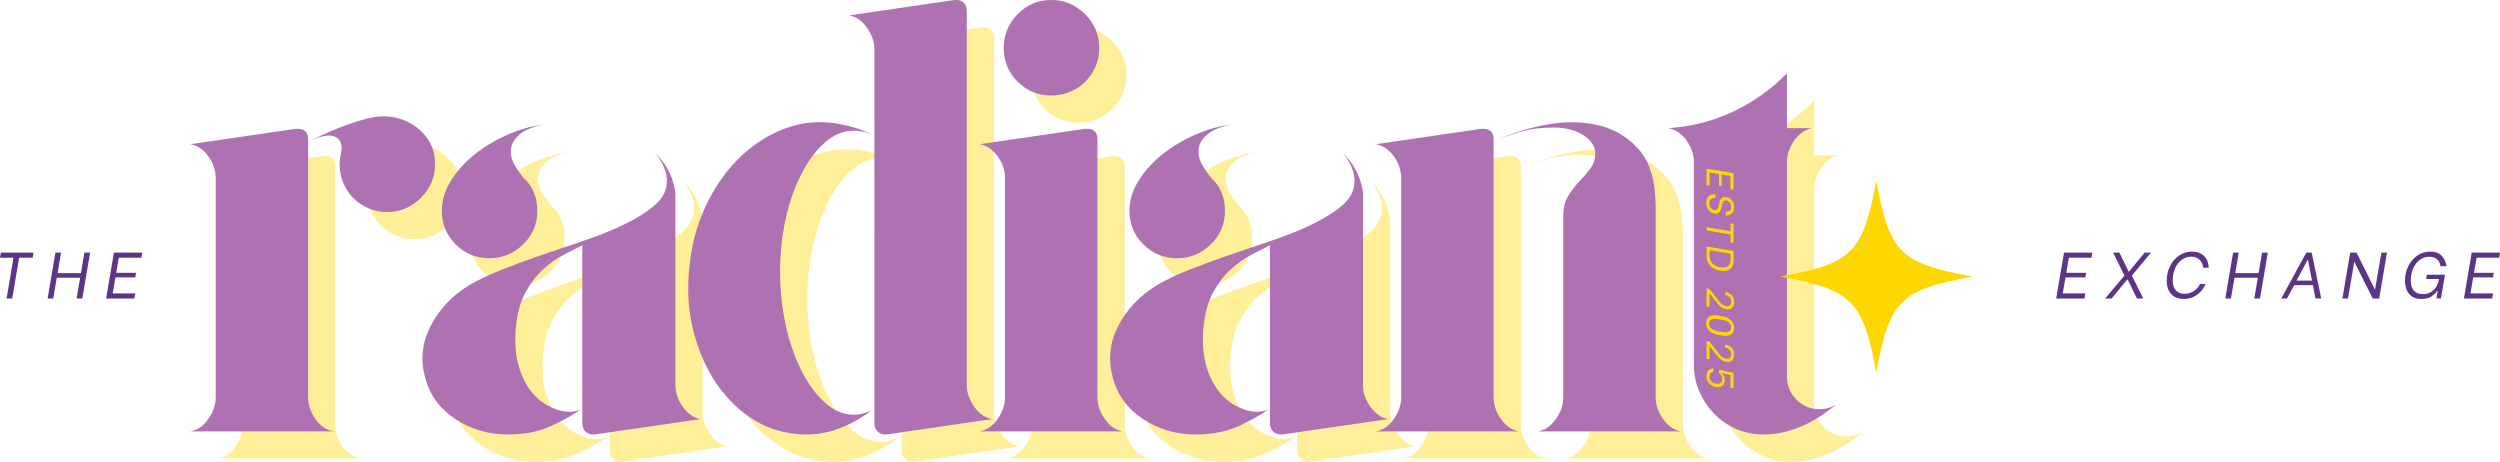 <svg viewBox="0 0 2713.09 501.11" xmlns:xlink="http://www.w3.org/1999/xlink" xmlns="http://www.w3.org/2000/svg" id="Layer_1"><defs><style>.cls-1{fill:none;}.cls-2{fill:#5d3587;}.cls-3{fill:#ae71b1;}.cls-4{fill:rgba(255,215,0,.4);}.cls-5{fill:gold;}.cls-6{clip-path:url(#clippath);}</style><clipPath id="clippath"><rect height="207.91" width="207.91" y="196.19" x="1932.18" class="cls-1"></rect></clipPath></defs><path d="M449.53,155.95c14.26.91,26.52,6.15,36.77,15.73,10.26,9.58,15.4,21.51,15.4,35.77s-5.14,26.53-15.4,36.79-22.51,15.38-36.77,15.38c-7.14,0-13.83-1.33-20.08-4-6.24-2.68-11.7-6.36-16.38-11.04-4.68-4.68-8.36-10.25-11.04-16.71-2.67-6.47-4-13.28-4-20.42,0-2.67.44-6.23,1.33-10.69,2.23-8.92.45-15.05-5.35-18.4-5.79-3.34-15.16-1.9-28.08,4.33,5.79-3.11,12.26-6.23,19.4-9.35,7.14-3.13,14.38-6.02,21.73-8.69,7.36-2.68,14.71-4.91,22.06-6.69,7.36-1.79,14.17-2.46,20.42-2.02ZM363.93,460.91c0,8.03,2.67,15.83,8.02,23.42,5.34,7.58,11.81,12.04,19.4,13.38h-155.15c7.57-1.33,14.03-5.79,19.38-13.38,5.36-7.58,8.04-15.39,8.04-23.42v-238.08c0-8.46-2.68-16.36-8.04-23.73-5.35-7.36-11.81-11.71-19.38-13.04l114.35-16.73h2c7.58,0,11.38,3.79,11.38,11.38v280.21Z" class="cls-4"></path><path d="M560.5,309.79c-14.27,0-26.41-5.01-36.44-15.04-10.03-10.04-15.04-22.19-15.04-36.46,0-11.15,3.34-22.07,10.02-32.77,6.69-10.71,15.39-20.29,26.08-28.75,10.71-8.47,22.75-15.6,36.13-21.4,13.38-5.8,26.75-9.38,40.13-10.71-12.04,1.78-21.3,5.35-27.77,10.71-6.46,5.35-9.69,11.58-9.69,18.71,0,4.91,1.33,9.7,4,14.38,2.68,4.68,6.03,9.47,10.04,14.38,9.8,8.93,14.71,20.75,14.71,35.46s-5.13,26.42-15.38,36.46c-10.25,10.03-22.52,15.04-36.79,15.04ZM762.48,447.54c0,8.03,2.67,15.83,8.02,23.42,5.34,7.58,11.81,12.04,19.4,13.38l-115.02,16.73h-1.33c-3.57,0-6.47-1.12-8.71-3.35-2.22-2.23-3.33-5.13-3.33-8.69v-193.29c-5.36,2.68-11.95,6.03-19.75,10.04-7.79,4.02-15.37,9.37-22.73,16.06-7.35,6.68-13.81,15.16-19.4,25.42-5.57,10.25-9.02,23.18-10.35,38.77-1.35,16.06-.13,30.22,3.67,42.48,3.79,12.25,9.26,22.17,16.4,29.75,7.13,7.58,15.59,12.94,25.4,16.06,9.82,3.11,18.29,2.89,25.42-.69-8.02,5.81-18.71,11.83-32.08,18.08-13.38,6.23-29.21,9.35-47.5,9.35-20.95,0-39.89-5.57-56.83-16.73-16.95-11.15-27.87-26.09-32.77-44.81-5.35-19.17-3.45-37.78,5.69-55.83,9.14-18.05,23.07-32.88,41.79-44.48,9.8-5.79,21.73-11.47,35.77-17.04,14.05-5.58,28.99-11.05,44.81-16.4,15.83-5.34,31.55-10.69,47.15-16.04,15.61-5.36,29.77-11.16,42.48-17.4,12.71-6.23,23.18-12.92,31.42-20.06,8.25-7.14,12.6-15.17,13.06-24.08.44-5.34-.56-11.03-3.02-17.04-2.45-6.03-5.9-11.49-10.35-16.4,12.03,11.6,19.38,24.97,22.06,40.13.44,1.79.67,3.58.67,5.38v207.29Z" class="cls-4"></path><path d="M777.83,318.47c2.22-23.18,8.01-44.8,17.38-64.85,9.36-20.07,21.06-37.13,35.1-51.17s29.67-24.65,46.83-31.77c17.17-7.14,34.89-9.82,53.17-8.04,17.83,2.24,32.77,6.47,44.81,12.71-6.25-2.67-12.49-4-18.73-4-11.16,0-21.52,4.13-31.1,12.38-9.58,8.24-18.06,19.39-25.42,33.44-7.36,14.04-13.16,30.31-17.4,48.81-4.22,18.5-6.33,38.01-6.33,58.52s2.11,40.12,6.33,58.85c4.23,18.72,10.03,35.22,17.4,49.48,7.36,14.27,15.83,25.64,25.42,34.1,9.58,8.47,19.95,12.71,31.1,12.71,3.57,0,6.8-.44,9.69-1.33,2.9-.89,5.92-2,9.04-3.33-12.04,9.36-25.09,16.39-39.15,21.06-14.04,4.68-28.42,6.13-43.13,4.33-18.28-1.78-35-7.9-50.17-18.38-15.16-10.48-27.97-23.97-38.46-40.46-10.47-16.5-18.16-35.34-23.06-56.52-4.91-21.18-6.02-43.36-3.33-66.54ZM1078.77,447.54c0,8.03,2.67,15.83,8.02,23.42,5.36,7.58,11.82,12.04,19.4,13.38l-114.35,16.73h-2c-3.13,0-5.81-1.12-8.04-3.35-2.22-2.23-3.33-5.13-3.33-8.69V83.06c0-8.01-2.68-15.81-8.02-23.4-5.35-7.58-11.81-12.04-19.4-13.38l114.35-16.73h2c3.57,0,6.35,1.12,8.35,3.35,2.01,2.22,3.02,5.12,3.02,8.69v405.94Z" class="cls-4"></path><path d="M1220.52,460.91c0,8.03,2.67,15.83,8.02,23.42,5.34,7.58,11.81,12.04,19.4,13.38h-155.15c7.57-1.33,14.03-5.79,19.38-13.38,5.36-7.58,8.04-15.39,8.04-23.42v-238.08c0-8.46-2.68-16.36-8.04-23.73-5.35-7.36-11.81-11.71-19.38-13.04l114.35-16.73h2c7.58,0,11.38,3.79,11.38,11.38v280.21ZM1170.36,133.22c-14.27,0-26.42-5.01-36.46-15.04-10.03-10.04-15.04-22.19-15.04-36.46s5.01-26.52,15.04-36.77c10.04-10.26,22.19-15.4,36.46-15.4s26.52,5.14,36.77,15.4c10.26,10.25,15.4,22.51,15.4,36.77,0,7.14-1.34,13.83-4.02,20.08-2.67,6.24-6.34,11.7-11.02,16.38s-10.26,8.36-16.73,11.04c-6.46,2.67-13.26,4-20.4,4Z" class="cls-4"></path><path d="M1306.76,309.79c-14.27,0-26.41-5.01-36.44-15.04-10.03-10.04-15.04-22.19-15.04-36.46,0-11.15,3.34-22.07,10.02-32.77,6.69-10.71,15.39-20.29,26.08-28.75,10.71-8.47,22.75-15.6,36.13-21.4,13.38-5.8,26.75-9.38,40.13-10.71-12.04,1.78-21.3,5.35-27.77,10.71-6.46,5.35-9.69,11.58-9.69,18.71,0,4.91,1.33,9.7,4,14.38,2.68,4.68,6.03,9.47,10.04,14.38,9.8,8.93,14.71,20.75,14.71,35.46s-5.13,26.42-15.38,36.46c-10.25,10.03-22.52,15.04-36.79,15.04ZM1508.74,447.54c0,8.03,2.67,15.83,8.02,23.42,5.34,7.58,11.81,12.04,19.4,13.38l-115.02,16.73h-1.33c-3.57,0-6.47-1.12-8.71-3.35-2.22-2.23-3.33-5.13-3.33-8.69v-193.29c-5.36,2.68-11.95,6.03-19.75,10.04-7.79,4.02-15.37,9.37-22.73,16.06-7.35,6.68-13.81,15.16-19.4,25.42-5.57,10.25-9.02,23.18-10.35,38.77-1.35,16.06-.13,30.22,3.67,42.48,3.79,12.25,9.26,22.17,16.4,29.75,7.13,7.58,15.59,12.94,25.4,16.06,9.82,3.11,18.29,2.89,25.42-.69-8.02,5.81-18.71,11.83-32.08,18.08-13.38,6.23-29.21,9.35-47.5,9.35-20.95,0-39.89-5.57-56.83-16.73-16.95-11.15-27.87-26.09-32.77-44.81-5.35-19.17-3.45-37.78,5.69-55.83,9.14-18.05,23.07-32.88,41.79-44.48,9.8-5.79,21.73-11.47,35.77-17.04,14.05-5.58,28.99-11.05,44.81-16.4,15.83-5.34,31.55-10.69,47.15-16.04,15.61-5.36,29.77-11.16,42.48-17.4,12.71-6.23,23.18-12.92,31.42-20.06,8.25-7.14,12.6-15.17,13.06-24.08.44-5.34-.56-11.03-3.02-17.04-2.45-6.03-5.9-11.49-10.35-16.4,12.03,11.6,19.38,24.97,22.06,40.13.44,1.79.67,3.58.67,5.38v207.29Z" class="cls-4"></path><path d="M1650.49,302.43v158.48c0,8.03,2.67,15.83,8.02,23.42,5.34,7.58,11.81,12.04,19.4,13.38h-155.15c7.57-1.33,14.03-5.79,19.38-13.38,5.36-7.58,8.04-15.39,8.04-23.42v-238.08c0-8.46-2.68-16.36-8.04-23.73-5.35-7.36-11.81-11.71-19.38-13.04l114.35-16.73h2c7.58,0,11.38,3.79,11.38,11.38v121.73ZM1826.36,460.91c0,8.03,2.67,15.83,8.02,23.42,5.36,7.58,11.83,12.04,19.42,13.38h-155.17c7.58-1.33,14.05-5.79,19.4-13.38,5.34-7.58,8.02-15.39,8.02-23.42v-197.27c0-8.47,1.78-15.6,5.35-21.4,3.57-5.8,7.58-11.05,12.04-15.73,4.46-4.68,8.46-9.36,12.02-14.04,3.57-4.68,5.35-10.15,5.35-16.4,0-7.57-4.24-14.14-12.71-19.71-8.46-5.58-19.38-8.38-32.75-8.38-14.28,0-26.99,1.79-38.15,5.35-11.14,3.57-18.94,6.47-23.4,8.69,15.61-7.57,33.33-13.25,53.17-17.04,19.84-3.79,38.69-3.68,56.52.33,17.83,4.02,32.76,12.93,44.79,26.75,12.04,13.82,18.06,34.55,18.06,62.19v206.65Z" class="cls-4"></path><path d="M1968.78,207.45v230.06c0,10.25,3.45,18.83,10.35,25.75,6.92,6.91,15.28,10.35,25.08,10.35,6.69,0,12.94-1.78,18.73-5.33-4.02,3.11-8.7,6.56-14.04,10.35-5.35,3.79-11.37,7.36-18.06,10.71-6.68,3.33-14.04,6.12-22.06,8.35-8.03,2.23-16.72,3.35-26.08,3.35-10.25,0-19.95-2.01-29.08-6.02-9.14-4.01-17.06-9.47-23.75-16.38-6.7-6.92-12.05-14.94-16.06-24.08-4-9.15-6-18.85-6-29.1v-220.02c0-8.03-2.57-15.71-7.71-23.06-5.13-7.36-11.7-11.94-19.71-13.73,25.4-1.78,49.03-7.9,70.88-18.38,21.84-10.48,41.02-24.2,57.52-41.15v59.52h26.75c-7.58,1.79-13.94,6.37-19.06,13.73-5.13,7.35-7.69,15.04-7.69,23.06v2Z" class="cls-4"></path><path d="M419.98,126.4c14.26.91,26.52,6.15,36.77,15.73,10.26,9.58,15.4,21.51,15.4,35.77s-5.14,26.53-15.4,36.79-22.51,15.38-36.77,15.38c-7.14,0-13.83-1.33-20.08-4-6.24-2.68-11.7-6.36-16.38-11.04-4.68-4.68-8.36-10.25-11.04-16.71-2.67-6.47-4-13.28-4-20.42,0-2.67.44-6.23,1.33-10.69,2.23-8.92.45-15.05-5.35-18.4-5.79-3.34-15.16-1.9-28.08,4.33,5.79-3.11,12.26-6.23,19.4-9.35,7.14-3.13,14.38-6.02,21.73-8.69,7.36-2.68,14.71-4.91,22.06-6.69,7.36-1.79,14.17-2.46,20.42-2.02ZM334.37,431.35c0,8.03,2.67,15.83,8.02,23.42,5.34,7.58,11.81,12.04,19.4,13.38h-155.15c7.57-1.33,14.03-5.79,19.38-13.38,5.36-7.58,8.04-15.39,8.04-23.42v-238.08c0-8.46-2.68-16.36-8.04-23.73-5.35-7.36-11.81-11.71-19.38-13.04l114.35-16.73h2c7.58,0,11.38,3.79,11.38,11.38v280.21Z" class="cls-3"></path><path d="M530.95,280.23c-14.27,0-26.41-5.01-36.44-15.04-10.03-10.04-15.04-22.19-15.04-36.46,0-11.15,3.34-22.07,10.02-32.77,6.69-10.71,15.39-20.29,26.08-28.75,10.71-8.47,22.75-15.6,36.13-21.4,13.38-5.8,26.75-9.38,40.13-10.71-12.04,1.78-21.3,5.35-27.77,10.71-6.46,5.35-9.69,11.58-9.69,18.71,0,4.91,1.33,9.7,4,14.38,2.68,4.68,6.03,9.47,10.04,14.38,9.8,8.93,14.71,20.75,14.71,35.46s-5.13,26.42-15.38,36.46c-10.25,10.03-22.52,15.04-36.79,15.04ZM732.93,417.98c0,8.03,2.67,15.83,8.02,23.42,5.34,7.58,11.81,12.04,19.4,13.38l-115.02,16.73h-1.33c-3.57,0-6.47-1.12-8.71-3.35-2.22-2.23-3.33-5.13-3.33-8.69v-193.29c-5.36,2.68-11.95,6.03-19.75,10.04-7.79,4.02-15.37,9.37-22.73,16.06-7.35,6.68-13.81,15.16-19.4,25.42-5.57,10.25-9.02,23.18-10.35,38.77-1.35,16.06-.13,30.22,3.67,42.48,3.79,12.25,9.26,22.17,16.4,29.75,7.13,7.58,15.59,12.94,25.4,16.06,9.82,3.11,18.29,2.89,25.42-.69-8.02,5.81-18.71,11.83-32.08,18.08-13.38,6.23-29.21,9.35-47.5,9.35-20.95,0-39.89-5.57-56.83-16.73-16.95-11.15-27.87-26.09-32.77-44.81-5.35-19.17-3.45-37.78,5.69-55.83,9.14-18.05,23.07-32.88,41.79-44.48,9.8-5.79,21.73-11.47,35.77-17.04,14.05-5.58,28.99-11.05,44.81-16.4,15.83-5.34,31.55-10.69,47.15-16.04,15.61-5.36,29.77-11.16,42.48-17.4,12.71-6.23,23.18-12.92,31.42-20.06,8.25-7.14,12.6-15.17,13.06-24.08.44-5.34-.56-11.03-3.02-17.04-2.45-6.03-5.9-11.49-10.35-16.4,12.03,11.6,19.38,24.97,22.06,40.13.44,1.79.67,3.58.67,5.38v207.29Z" class="cls-3"></path><path d="M748.28,288.92c2.22-23.18,8.01-44.8,17.38-64.85,9.36-20.07,21.06-37.13,35.1-51.17s29.67-24.65,46.83-31.77c17.17-7.14,34.89-9.82,53.17-8.04,17.83,2.24,32.77,6.47,44.81,12.71-6.25-2.67-12.49-4-18.73-4-11.16,0-21.52,4.13-31.1,12.38-9.58,8.24-18.06,19.39-25.42,33.44-7.36,14.04-13.16,30.31-17.4,48.81-4.22,18.5-6.33,38.01-6.33,58.52s2.11,40.12,6.33,58.85c4.23,18.72,10.03,35.22,17.4,49.48,7.36,14.27,15.83,25.64,25.42,34.1,9.58,8.47,19.95,12.71,31.1,12.71,3.57,0,6.8-.44,9.69-1.33,2.9-.89,5.92-2,9.04-3.33-12.04,9.36-25.09,16.39-39.15,21.06-14.04,4.68-28.42,6.13-43.13,4.33-18.28-1.78-35-7.9-50.17-18.38-15.16-10.48-27.97-23.97-38.46-40.46-10.47-16.5-18.16-35.34-23.06-56.52-4.91-21.18-6.02-43.36-3.33-66.54ZM1049.22,417.98c0,8.03,2.67,15.83,8.02,23.42,5.36,7.58,11.82,12.04,19.4,13.38l-114.35,16.73h-2c-3.13,0-5.81-1.12-8.04-3.35-2.22-2.23-3.33-5.13-3.33-8.69V53.5c0-8.01-2.68-15.81-8.02-23.4-5.35-7.58-11.81-12.04-19.4-13.38L1035.84,0h2c3.57,0,6.35,1.12,8.35,3.35,2.01,2.22,3.02,5.12,3.02,8.69v405.94Z" class="cls-3"></path><path d="M1190.97,431.35c0,8.03,2.67,15.83,8.02,23.42,5.34,7.58,11.81,12.04,19.4,13.38h-155.15c7.57-1.33,14.03-5.79,19.38-13.38,5.36-7.58,8.04-15.39,8.04-23.42v-238.08c0-8.46-2.68-16.36-8.04-23.73-5.35-7.36-11.81-11.71-19.38-13.04l114.35-16.73h2c7.58,0,11.38,3.79,11.38,11.38v280.21ZM1140.8,103.67c-14.27,0-26.42-5.01-36.46-15.04-10.03-10.04-15.04-22.19-15.04-36.46s5.01-26.52,15.04-36.77c10.04-10.26,22.19-15.4,36.46-15.4s26.52,5.14,36.77,15.4c10.26,10.25,15.4,22.51,15.4,36.77,0,7.14-1.34,13.83-4.02,20.08-2.67,6.24-6.34,11.7-11.02,16.38s-10.26,8.36-16.73,11.04c-6.46,2.67-13.26,4-20.4,4Z" class="cls-3"></path><path d="M1277.21,280.23c-14.27,0-26.41-5.01-36.44-15.04-10.03-10.04-15.04-22.19-15.04-36.46,0-11.15,3.34-22.07,10.02-32.77,6.69-10.71,15.39-20.29,26.08-28.75,10.71-8.47,22.75-15.6,36.13-21.4,13.38-5.8,26.75-9.38,40.13-10.71-12.04,1.78-21.3,5.35-27.77,10.71-6.46,5.35-9.69,11.58-9.69,18.71,0,4.91,1.33,9.7,4,14.38,2.68,4.68,6.03,9.47,10.04,14.38,9.8,8.93,14.71,20.75,14.71,35.46s-5.13,26.42-15.38,36.46c-10.25,10.03-22.52,15.04-36.79,15.04ZM1479.18,417.98c0,8.03,2.67,15.83,8.02,23.42,5.34,7.58,11.81,12.04,19.4,13.38l-115.02,16.73h-1.33c-3.57,0-6.47-1.12-8.71-3.35-2.22-2.23-3.33-5.13-3.33-8.69v-193.29c-5.36,2.68-11.95,6.03-19.75,10.04-7.79,4.02-15.37,9.37-22.73,16.06-7.35,6.68-13.81,15.16-19.4,25.42-5.57,10.25-9.02,23.18-10.35,38.77-1.35,16.06-.13,30.22,3.67,42.48,3.79,12.25,9.26,22.17,16.4,29.75,7.13,7.58,15.59,12.94,25.4,16.06,9.82,3.11,18.29,2.89,25.42-.69-8.02,5.81-18.71,11.83-32.08,18.08-13.38,6.23-29.21,9.35-47.5,9.35-20.95,0-39.89-5.57-56.83-16.73-16.95-11.15-27.87-26.09-32.77-44.81-5.35-19.17-3.45-37.78,5.69-55.83,9.14-18.05,23.07-32.88,41.79-44.48,9.8-5.79,21.73-11.47,35.77-17.04,14.05-5.58,28.99-11.05,44.81-16.4,15.83-5.34,31.55-10.69,47.15-16.04,15.61-5.36,29.77-11.16,42.48-17.4,12.71-6.23,23.18-12.92,31.42-20.06,8.25-7.14,12.6-15.17,13.06-24.08.44-5.34-.56-11.03-3.02-17.04-2.45-6.03-5.9-11.49-10.35-16.4,12.03,11.6,19.38,24.97,22.06,40.13.44,1.79.67,3.58.67,5.38v207.29Z" class="cls-3"></path><path d="M1620.93,272.88v158.48c0,8.03,2.67,15.83,8.02,23.42,5.34,7.58,11.81,12.04,19.4,13.38h-155.15c7.57-1.33,14.03-5.79,19.38-13.38,5.36-7.58,8.04-15.39,8.04-23.42v-238.08c0-8.46-2.68-16.36-8.04-23.73-5.35-7.36-11.81-11.71-19.38-13.04l114.35-16.73h2c7.58,0,11.38,3.79,11.38,11.38v121.73ZM1796.81,431.35c0,8.03,2.67,15.83,8.02,23.42,5.36,7.58,11.83,12.04,19.42,13.38h-155.17c7.58-1.33,14.05-5.79,19.4-13.38,5.34-7.58,8.02-15.39,8.02-23.42v-197.27c0-8.47,1.78-15.6,5.35-21.4,3.57-5.8,7.58-11.05,12.04-15.73,4.46-4.68,8.46-9.36,12.02-14.04,3.57-4.68,5.35-10.15,5.35-16.4,0-7.57-4.24-14.14-12.71-19.71-8.46-5.58-19.38-8.38-32.75-8.38-14.28,0-26.99,1.79-38.15,5.35-11.14,3.57-18.94,6.47-23.4,8.69,15.61-7.57,33.33-13.25,53.17-17.04,19.84-3.79,38.69-3.68,56.52.33,17.83,4.02,32.76,12.93,44.79,26.75,12.04,13.82,18.06,34.55,18.06,62.19v206.65Z" class="cls-3"></path><path d="M1939.23,177.9v230.06c0,10.25,3.45,18.83,10.35,25.75,6.92,6.91,15.28,10.35,25.08,10.35,6.69,0,12.94-1.78,18.73-5.33-4.02,3.11-8.7,6.56-14.04,10.35-5.35,3.79-11.37,7.36-18.06,10.71-6.68,3.33-14.04,6.12-22.06,8.35-8.03,2.23-16.72,3.35-26.08,3.35-10.25,0-19.95-2.01-29.08-6.02-9.14-4.01-17.06-9.47-23.75-16.38-6.7-6.92-12.05-14.94-16.06-24.08-4-9.15-6-18.85-6-29.1v-220.02c0-8.03-2.57-15.71-7.71-23.06-5.13-7.36-11.7-11.94-19.71-13.73,25.4-1.78,49.03-7.9,70.88-18.38,21.84-10.48,41.02-24.2,57.52-41.15v59.52h26.75c-7.58,1.79-13.94,6.37-19.06,13.73-5.13,7.35-7.69,15.04-7.69,23.06v2Z" class="cls-3"></path><path d="M35.52,279.68h-14.73l-7.54,44.27h-6.13l7.54-44.27H0l.92-5.56h35.46l-.85,5.56Z" class="cls-2"></path><path d="M97.8,274.11l-8.46,49.83h-6.19l3.83-22.56h-25.33l-3.85,22.56h-6.13l8.48-49.83h6.13l-3.77,22.29h25.33l3.77-22.29h6.19Z" class="cls-2"></path><path d="M128.91,279.68l-2.79,16.38h21.5l-.85,4.98h-21.5l-2.98,17.35h24.48l-.92,5.56h-30.69l8.48-49.83h30.69l-.85,5.56h-24.56Z" class="cls-2"></path><g class="cls-6"><path d="M2140.21,300.2c-78.01,14.36-89.66,26.01-104.02,104.02-14.36-78.01-26.01-89.66-104.02-104.02,78.01-14.36,89.65-26.01,104.02-104.02,14.36,78.01,26.01,89.66,104.02,104.02Z" class="cls-5"></path></g><path d="M1878.06,191.05l-9.63-1.65v12.65l-2.94-.5v-12.65l-10.21-1.75v14.4l-3.27-.54v-18.04l29.31,4.98v18.04l-3.27-.5v-14.44Z" class="cls-5"></path><path d="M1851.69,220.02c0-2.27.46-4.1,1.4-5.52.94-1.41,2.14-2.4,3.58-2.98,1.46-.58,3.02-.83,4.69-.75h.21v4.02h-.21c-1.7,0-3.18.42-4.46,1.25-1.27.83-1.9,2.36-1.9,4.6,0,1.38.27,2.61.81,3.73.54,1.11,1.28,1.99,2.21,2.65.94.67,1.98,1,3.13,1s1.97-.38,2.63-1.13c.65-.74,1.09-1.68,1.31-2.81l.79-4.15c.9-4.1,3.01-6.15,6.33-6.15,1.8,0,3.46.48,4.96,1.46,1.5.97,2.67,2.3,3.52,3.98.84,1.69,1.27,3.59,1.27,5.69s-.43,3.85-1.29,5.19c-.86,1.34-1.97,2.31-3.31,2.9-1.33.58-2.79.88-4.35.88h-.17v-4.15h.13c1.48,0,2.82-.36,4.02-1.08,1.19-.72,1.79-2.19,1.79-4.4,0-1.22-.27-2.36-.79-3.42-.53-1.04-1.26-1.87-2.19-2.48-.92-.6-1.92-.9-3-.9-1,0-1.81.34-2.44,1.04-.61.71-1.04,1.65-1.29,2.81l-.75,3.73c-.97,4.55-3.14,6.83-6.5,6.83-1.86,0-3.57-.53-5.13-1.58-1.54-1.04-2.77-2.47-3.67-4.29-.89-1.81-1.33-3.8-1.33-5.98Z" class="cls-5"></path><path d="M1878.06,263.22v-8.67l-26.04-4.44v-3.58l26.04,4.44v-8.63l3.27.54v20.85l-3.27-.52Z" class="cls-5"></path><path d="M1881.34,272.45v10.71c0,3.42-.99,6.09-2.96,8.02-1.96,1.94-4.68,2.92-8.15,2.92s-6.49-.7-9.27-2.1c-2.78-1.39-4.97-3.3-6.56-5.73-1.58-2.43-2.38-5.14-2.38-8.13v-10.67l29.31,4.98ZM1855.38,278.17c0,2.26.6,4.31,1.81,6.15,1.22,1.84,2.92,3.29,5.08,4.33,2.18,1.05,4.67,1.58,7.46,1.58s4.8-.74,6.21-2.21c1.42-1.46,2.13-3.45,2.13-5.96v-6.65l-22.69-3.9v6.65Z" class="cls-5"></path><path d="M1855.17,313.49l6.31,8.13.75.96c1.54,2.09,2.88,3.79,4,5.08,1.14,1.3,2.39,2.4,3.75,3.29,1.38.89,2.81,1.33,4.31,1.33,1.32,0,2.4-.41,3.23-1.23.83-.82,1.25-2.07,1.25-3.75s-.35-2.94-1.04-3.98c-.7-1.03-1.53-1.77-2.5-2.23-.96-.45-1.85-.67-2.69-.67l-.29-.04v-3.71c1.64.28,3.19.86,4.67,1.75,1.48.89,2.69,2.13,3.63,3.71.94,1.59,1.42,3.5,1.42,5.71,0,2.65-.66,4.63-1.98,5.94-1.31,1.32-2.98,1.98-5.02,1.98s-3.91-.53-5.63-1.58c-1.71-1.04-3.18-2.25-4.42-3.63-1.22-1.36-2.7-3.18-4.44-5.46l-5.02-6.58-.21-.04v14.35l-3.23-.5v-19.33l3.15.5Z" class="cls-5"></path><path d="M1851.61,350.71c0-2.93.84-5.1,2.54-6.52,1.71-1.41,4-2.1,6.88-2.1,1.07,0,2.27.11,3.6.33l4.35.75c3.82.64,6.93,2.04,9.33,4.21,2.4,2.17,3.6,4.99,3.6,8.48,0,2.9-.84,5.06-2.52,6.48-1.67,1.43-3.93,2.15-6.77,2.15-1.08,0-2.3-.11-3.65-.33l-4.35-.75c-3.85-.64-6.98-2.04-9.4-4.21s-3.63-4.99-3.63-8.48ZM1854.79,351.21c0,2.13.83,3.9,2.5,5.31,1.68,1.43,4.17,2.44,7.46,3.02l4.06.67c1.19.22,2.4.33,3.6.33,2.09,0,3.67-.44,4.73-1.31,1.05-.88,1.58-2.17,1.58-3.88,0-2.16-.83-3.94-2.5-5.35-1.66-1.41-4.13-2.39-7.42-2.94l-4.06-.71c-1.39-.22-2.58-.33-3.56-.33-2.13,0-3.72.44-4.79,1.31-1.07.89-1.6,2.18-1.6,3.88Z" class="cls-5"></path><path d="M1855.17,370.6l6.31,8.13.75.96c1.54,2.09,2.88,3.79,4,5.08,1.14,1.3,2.39,2.4,3.75,3.29,1.38.89,2.81,1.33,4.31,1.33,1.32,0,2.4-.41,3.23-1.23.83-.82,1.25-2.07,1.25-3.75s-.35-2.94-1.04-3.98c-.7-1.03-1.53-1.77-2.5-2.23-.96-.45-1.85-.67-2.69-.67l-.29-.04v-3.71c1.64.28,3.19.86,4.67,1.75,1.48.89,2.69,2.13,3.63,3.71.94,1.59,1.42,3.5,1.42,5.71,0,2.65-.66,4.63-1.98,5.94-1.31,1.32-2.98,1.98-5.02,1.98s-3.91-.53-5.63-1.58c-1.71-1.04-3.18-2.25-4.42-3.63-1.22-1.36-2.7-3.18-4.44-5.46l-5.02-6.58-.21-.04v14.35l-3.23-.5v-19.33l3.15.5Z" class="cls-5"></path><path d="M1851.86,408.28c0-1.88.36-3.45,1.08-4.73.72-1.28,1.67-2.24,2.83-2.9,1.18-.64,2.44-.96,3.79-.96v3.6c-1.52.17-2.64.76-3.35,1.79-.72,1.04-1.08,2.27-1.08,3.69s.38,2.82,1.15,4c.76,1.19,1.81,2.13,3.15,2.79,1.34.67,2.84,1,4.5,1s3-.52,3.83-1.54c.84-1.02,1.27-2.3,1.27-3.85,0-1.88-.44-3.31-1.31-4.29-.86-.97-1.66-1.64-2.38-2l.25-3.77,15.75,3.52v16.67l-3.35-.54v-13.65l-9.42-2.19v.17c2.15,1.84,3.23,4.28,3.23,7.29,0,2.4-.66,4.3-1.98,5.71-1.31,1.42-3.14,2.13-5.48,2.13s-4.35-.52-6.27-1.56c-1.91-1.03-3.42-2.46-4.54-4.29-1.11-1.82-1.67-3.85-1.67-6.08Z" class="cls-5"></path><path d="M2245.21,279.68l-2.79,16.38h21.5l-.85,4.98h-21.5l-2.98,17.35h24.48l-.92,5.56h-30.69l8.48-49.83h30.69l-.85,5.56h-24.56Z" class="cls-2"></path><path d="M2305.5,299.03l-12.31-24.92h6.83l10.04,20.58h.42l17.02-20.58h6.9l-20.79,24.92,12.33,24.92h-6.92l-9.96-20.58h-.44l-17.08,20.58h-6.9l20.85-24.92Z" class="cls-2"></path><path d="M2369.98,324.45c-5.97,0-10.56-1.79-13.77-5.38-3.2-3.58-4.79-8.34-4.79-14.27s1.21-11.18,3.63-16.04c2.42-4.88,5.71-8.71,9.9-11.5,4.18-2.8,8.78-4.21,13.81-4.21,5.59,0,9.97,1.58,13.13,4.73,3.15,3.16,4.88,7.41,5.17,12.77h-6.06c-.32-3.59-1.64-6.48-3.94-8.67-2.31-2.19-5.33-3.29-9.08-3.29s-7.22,1.12-10.29,3.35c-3.06,2.24-5.45,5.33-7.19,9.27-1.72,3.93-2.58,8.34-2.58,13.23,0,4.5,1.11,8.02,3.33,10.56,2.23,2.54,5.48,3.81,9.75,3.81,3.57,0,6.8-.96,9.69-2.88,2.89-1.93,5.17-4.51,6.83-7.73h6.13c-2.18,4.93-5.33,8.87-9.44,11.81-4.1,2.95-8.83,4.42-14.21,4.42Z" class="cls-2"></path><path d="M2461.09,274.11l-8.46,49.83h-6.19l3.83-22.56h-25.33l-3.85,22.56h-6.13l8.48-49.83h6.13l-3.77,22.29h25.33l3.77-22.29h6.19Z" class="cls-2"></path><path d="M2510,309.43h-20.29l-7.75,14.52h-6.27l27.19-49.83h5.85l10.38,49.83h-6.25l-2.85-14.52ZM2509.08,304.51l-4.42-22.56h-.29l-12.02,22.56h16.73Z" class="cls-2"></path><path d="M2550.5,274.11h6.9l19.88,40h.21l6.9-40h6.06l-8.48,49.83h-6.98l-19.85-39.44h-.29l-6.75,39.44h-6.06l8.48-49.83Z" class="cls-2"></path><path d="M2627.79,324.45c-4.13,0-7.52-.9-10.19-2.71-2.66-1.8-4.58-4.19-5.79-7.15-1.21-2.97-1.81-6.26-1.81-9.88,0-5.78,1.21-11.09,3.63-15.94,2.43-4.84,5.71-8.68,9.83-11.5,4.13-2.82,8.66-4.23,13.6-4.23,5.54,0,9.77,1.51,12.69,4.52,2.93,3.02,4.68,6.8,5.25,11.35h-6.48c-.43-3.23-1.68-5.75-3.75-7.54-2.06-1.8-4.94-2.71-8.65-2.71s-7.06,1.14-10.1,3.42c-3.04,2.28-5.43,5.39-7.17,9.33-1.72,3.93-2.58,8.34-2.58,13.23s1.14,8.25,3.42,10.79c2.28,2.53,5.51,3.79,9.69,3.79,2.93,0,5.6-.63,8.02-1.88,2.43-1.26,4.42-2.99,5.96-5.19,1.54-2.21,2.55-4.67,3.02-7.38l.44-2h-13.9l.79-4.63h19.65l-4.33,25.77h-4.92l1.42-8.25h-.56c-.95,1.61-2.8,3.47-5.56,5.58-2.75,2.11-6.62,3.17-11.6,3.17Z" class="cls-2"></path><path d="M2687.67,279.68l-2.79,16.38h21.5l-.85,4.98h-21.5l-2.98,17.35h24.48l-.92,5.56h-30.69l8.48-49.83h30.69l-.85,5.56h-24.56Z" class="cls-2"></path></svg>